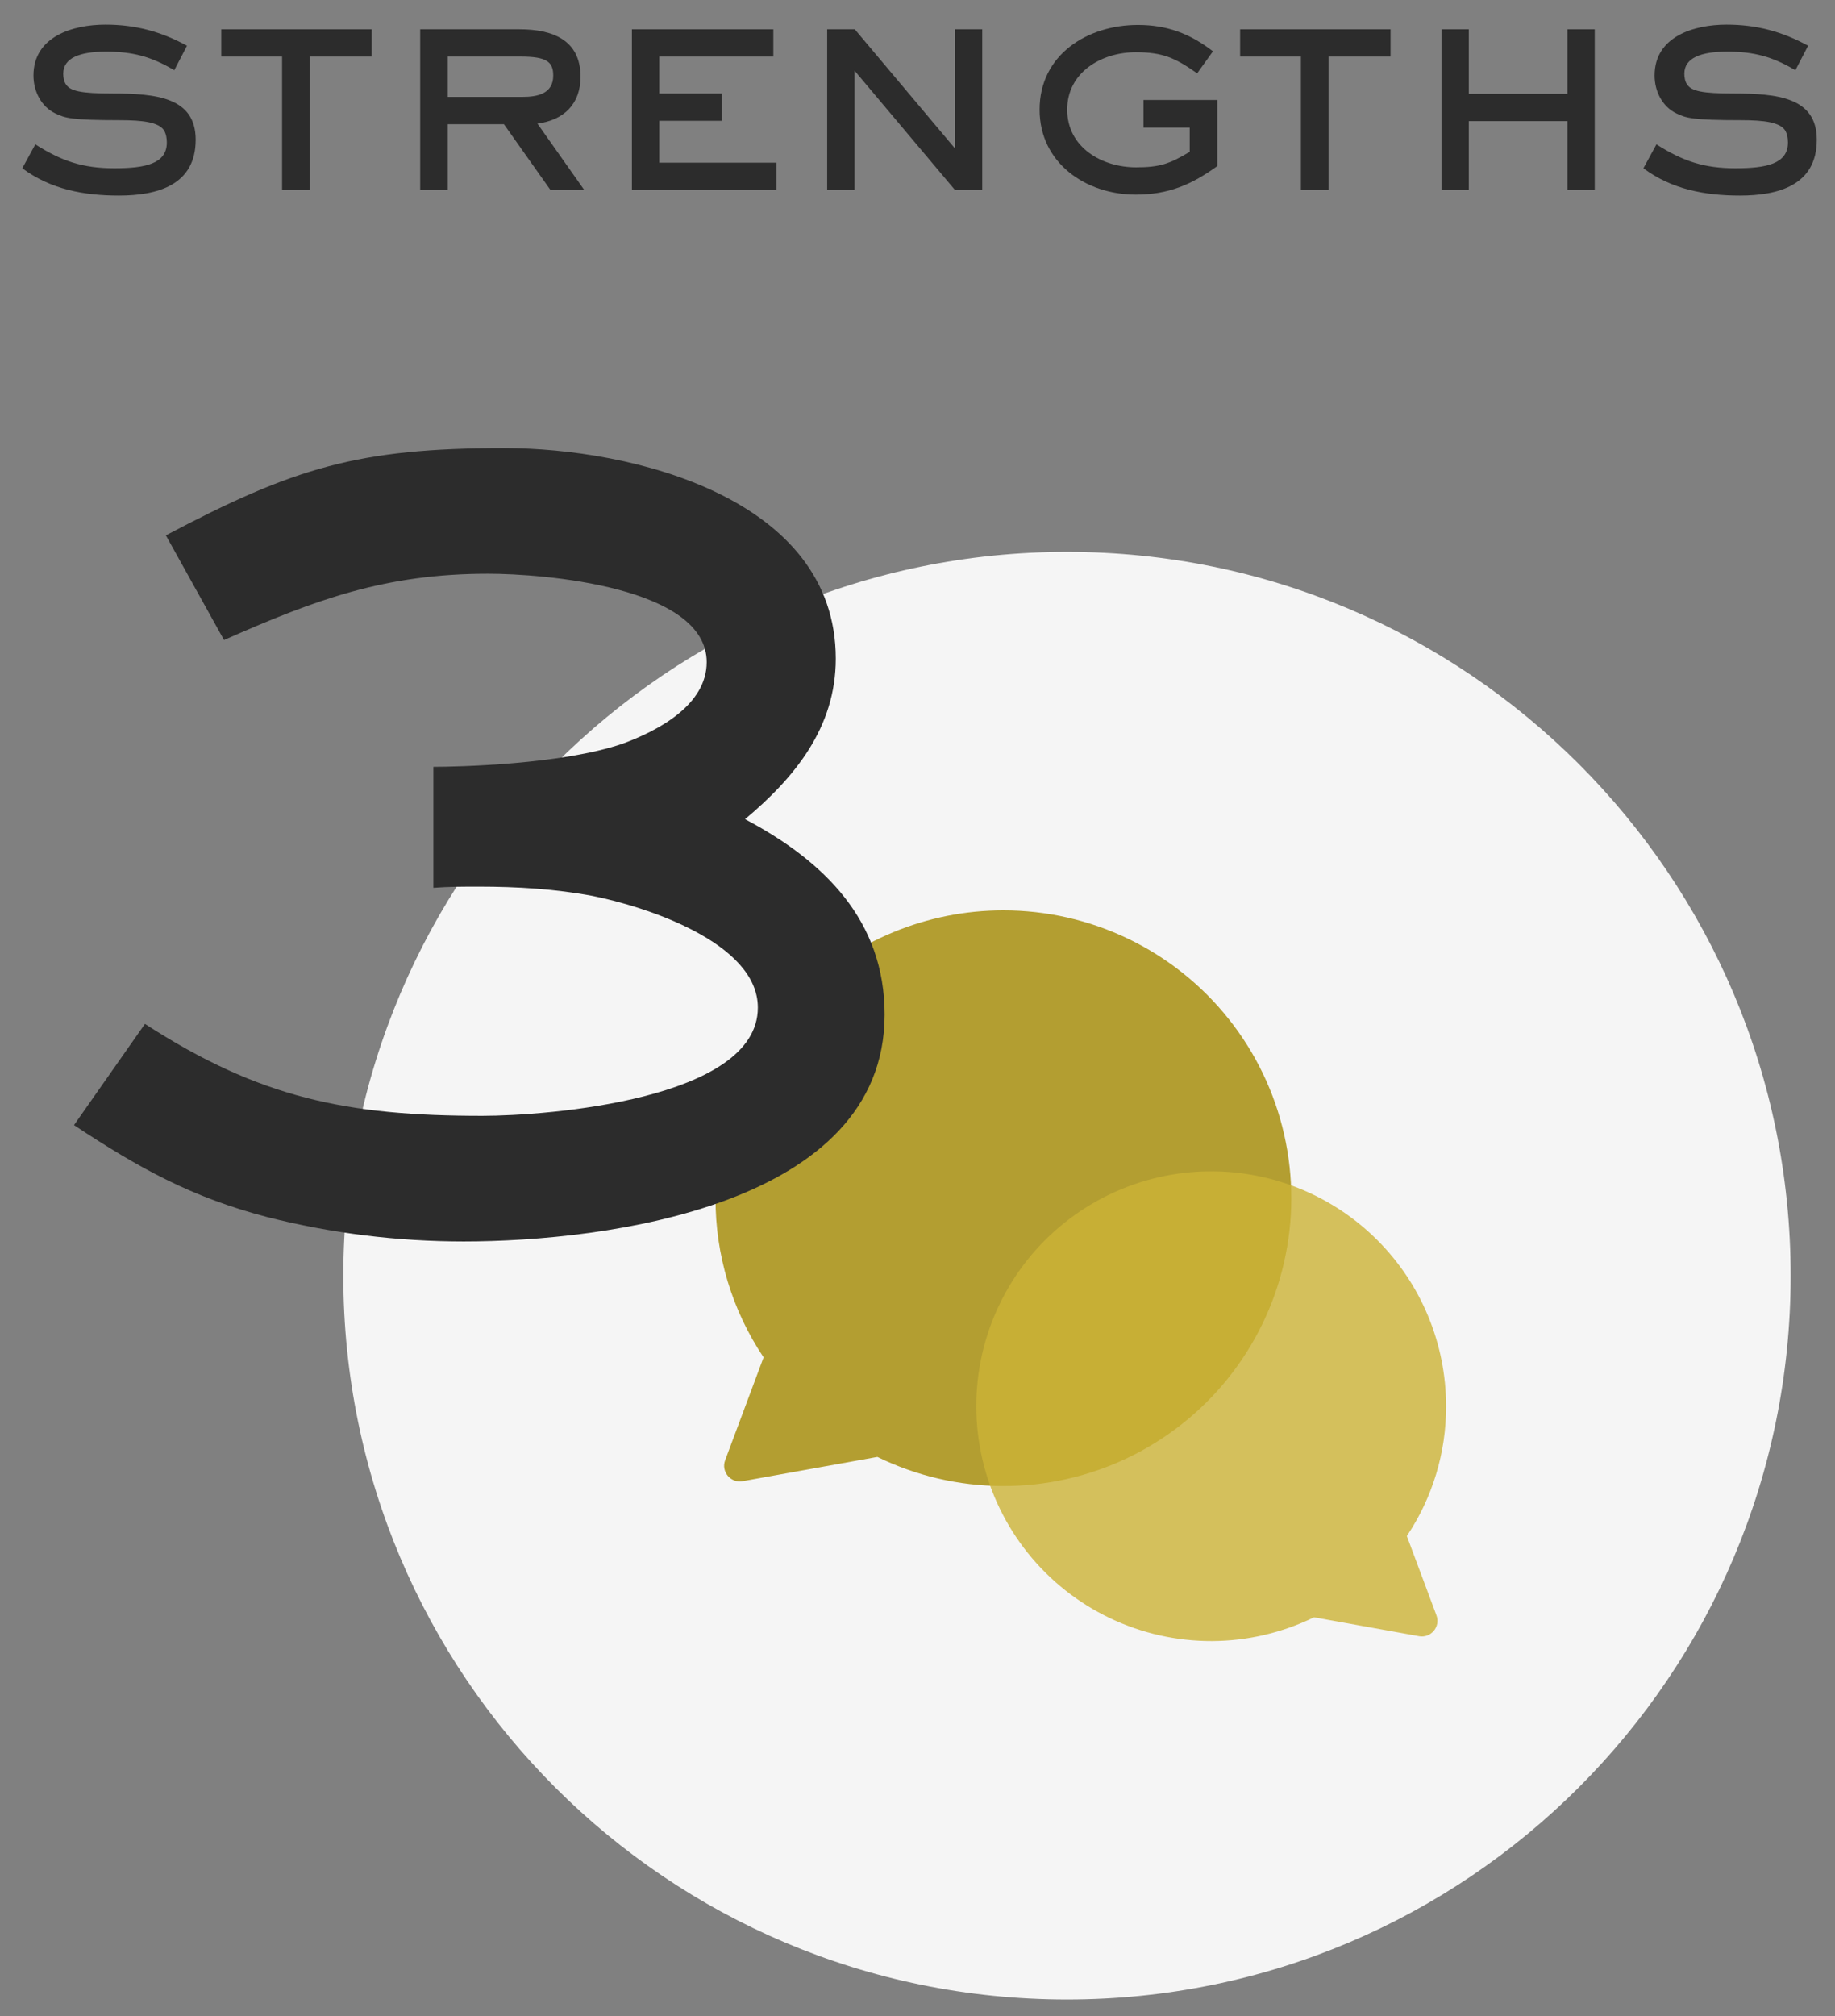 <svg width="71" height="78" viewBox="0 0 71 78" fill="none" xmlns="http://www.w3.org/2000/svg">
<rect x="0" y="0" width="71" height="78" fill="#808080" stroke="none"/>
<path d="M70.295 5.405C70.295 7.169 68.807 7.565 67.319 7.565C65.975 7.565 64.679 7.325 63.587 6.509L64.091 5.585C65.111 6.233 65.927 6.509 67.151 6.509C68.339 6.509 69.179 6.341 69.179 5.513C69.179 5.357 69.155 5.189 69.071 5.045C68.867 4.733 68.279 4.649 67.343 4.649C65.483 4.649 65.243 4.565 64.883 4.397C64.319 4.133 64.019 3.533 64.019 2.921C64.019 1.409 65.543 0.953 66.803 0.953C67.955 0.953 68.951 1.217 69.959 1.769L69.467 2.717C68.579 2.189 67.859 1.997 66.827 1.997C65.819 1.997 65.171 2.237 65.171 2.849C65.171 2.993 65.195 3.149 65.279 3.269C65.447 3.521 65.855 3.617 67.067 3.617C68.759 3.617 70.295 3.761 70.295 5.405Z" fill="#2C2C2C"/>
<path d="M61.703 7.349H60.647V4.685H56.831V7.349H55.775V1.133H56.831V3.629H60.647V1.133H61.703V7.349Z" fill="#2C2C2C"/>
<path d="M53.803 2.189H51.403V7.349H50.335V2.189H47.983V1.133H53.803V2.189Z" fill="#2C2C2C"/>
<path d="M47.1 6.425C46.104 7.145 45.204 7.529 43.944 7.529C42.012 7.529 40.224 6.305 40.224 4.241C40.224 2.117 42.072 0.965 44.028 0.965C45.156 0.965 46.044 1.301 46.932 1.985L46.32 2.837C45.468 2.237 44.988 2.021 43.944 2.021C42.624 2.021 41.292 2.789 41.292 4.241C41.292 5.705 42.636 6.473 43.956 6.473C44.868 6.473 45.252 6.341 46.032 5.873V4.937H44.244V3.869H47.1V6.425Z" fill="#2C2C2C"/>
<path d="M38.005 7.349H36.949L33.061 2.729V7.349H32.005V1.133H33.073L36.949 5.741V1.133H38.005V7.349Z" fill="#2C2C2C"/>
<path d="M30.042 7.349H24.45V1.133H29.922V2.189H25.506V3.617H27.93V4.673H25.506V6.293H30.042V7.349Z" fill="#2C2C2C"/>
<path d="M22.606 7.349H21.298L19.498 4.805H17.326V7.349H16.258V1.133H20.098C21.358 1.133 22.462 1.529 22.462 2.969C22.462 4.025 21.814 4.649 20.794 4.781L22.606 7.349ZM21.406 2.921C21.406 2.393 21.154 2.189 20.146 2.189H17.326V3.749H20.206C20.794 3.749 21.406 3.629 21.406 2.921Z" fill="#2C2C2C"/>
<path d="M14.382 2.189H11.982V7.349H10.914V2.189H8.562V1.133H14.382V2.189Z" fill="#2C2C2C"/>
<path d="M7.571 5.405C7.571 7.169 6.083 7.565 4.595 7.565C3.251 7.565 1.955 7.325 0.863 6.509L1.367 5.585C2.387 6.233 3.203 6.509 4.427 6.509C5.615 6.509 6.455 6.341 6.455 5.513C6.455 5.357 6.431 5.189 6.347 5.045C6.143 4.733 5.555 4.649 4.619 4.649C2.759 4.649 2.519 4.565 2.159 4.397C1.595 4.133 1.295 3.533 1.295 2.921C1.295 1.409 2.819 0.953 4.079 0.953C5.231 0.953 6.227 1.217 7.235 1.769L6.743 2.717C5.855 2.189 5.135 1.997 4.103 1.997C3.095 1.997 2.447 2.237 2.447 2.849C2.447 2.993 2.471 3.149 2.555 3.269C2.723 3.521 3.131 3.617 4.343 3.617C6.035 3.617 7.571 3.761 7.571 5.405Z" fill="#2C2C2C"/>
<path d="M69.284 49.349C69.284 64.813 56.748 77.349 41.284 77.349C25.82 77.349 13.284 64.813 13.284 49.349C13.284 33.885 25.82 21.349 41.284 21.349C56.748 21.349 69.284 33.885 69.284 49.349Z" fill="#F5F5F5"/>
<g clip-path="url(#clip0_263_41)">
<path opacity="0.8" d="M38.82 35.216C35.867 35.216 33.034 36.389 30.946 38.477C28.858 40.566 27.685 43.398 27.685 46.351C27.678 48.543 28.325 50.687 29.545 52.508L28.057 56.49C27.893 56.93 28.27 57.381 28.732 57.298L33.947 56.36C35.453 57.094 37.105 57.48 38.78 57.486C40.456 57.494 42.111 57.123 43.623 56.401C45.136 55.679 46.465 54.626 47.514 53.319C48.562 52.012 49.302 50.485 49.678 48.852C50.055 47.219 50.058 45.523 49.687 43.889C49.317 42.255 48.582 40.725 47.538 39.415C46.495 38.104 45.169 37.046 43.659 36.319C42.15 35.592 40.495 35.215 38.82 35.216Z" fill="#A38801"/>
<path opacity="0.8" d="M46.866 45.311C49.276 45.311 51.587 46.268 53.291 47.972C54.995 49.676 55.952 51.987 55.952 54.397C55.958 56.185 55.429 57.934 54.434 59.42L55.579 62.486C55.744 62.926 55.367 63.377 54.905 63.294L50.843 62.563C49.614 63.162 48.266 63.477 46.898 63.483C45.531 63.488 44.181 63.185 42.947 62.596C41.713 62.008 40.628 61.148 39.773 60.082C38.917 59.015 38.314 57.77 38.007 56.437C37.7 55.105 37.697 53.721 37.999 52.388C38.302 51.054 38.901 49.807 39.752 48.737C40.604 47.668 41.686 46.804 42.918 46.211C44.149 45.618 45.499 45.31 46.866 45.311Z" fill="#CCB336"/>
</g>
<path d="M34.228 39.249C34.228 46.629 23.473 48.024 17.938 48.024C15.373 48.024 12.808 47.709 10.333 47.079C7.408 46.314 5.383 45.189 2.863 43.524L5.608 39.609C10.063 42.489 13.438 43.164 18.658 43.164C21.178 43.164 29.323 42.534 29.323 38.979C29.323 36.459 24.958 35.064 22.933 34.659C21.493 34.389 20.008 34.299 18.523 34.299C17.938 34.299 17.353 34.299 16.768 34.344V29.664C17.713 29.664 21.763 29.574 24.103 28.764C25.453 28.269 27.343 27.279 27.343 25.614C27.343 22.689 20.998 22.194 18.883 22.194C14.923 22.194 12.223 23.184 8.668 24.759L6.418 20.709C11.368 18.099 13.843 17.334 19.513 17.334C24.463 17.334 32.338 19.269 32.338 25.479C32.338 28.134 30.763 30.069 28.828 31.689C31.888 33.309 34.228 35.604 34.228 39.249Z" fill="#2C2C2C"/>
<defs>
<clipPath id="clip0_263_41">
<rect width="28.267" height="28.267" fill="white" transform="translate(27.685 35.216)"/>
</clipPath>
</defs>
</svg>
